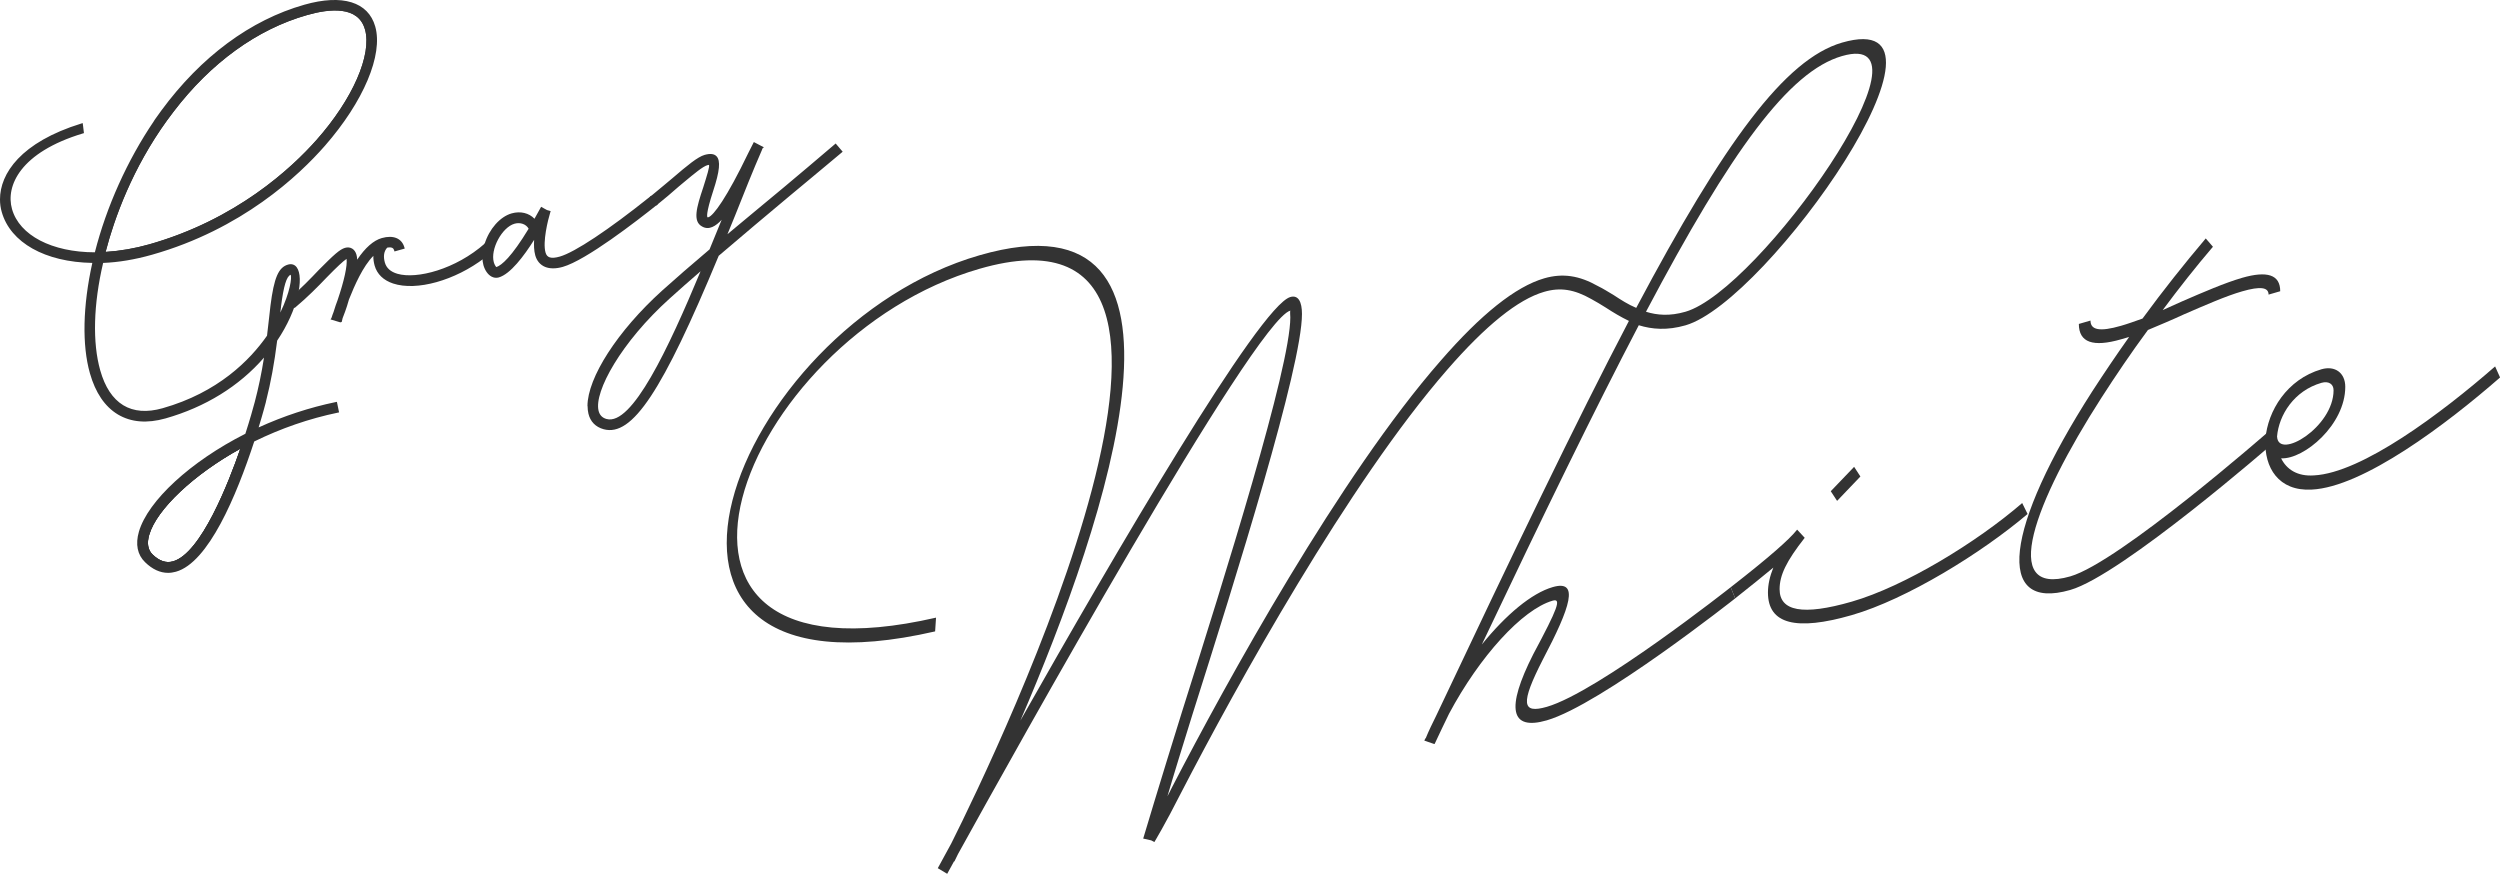 <?xml version="1.0" encoding="UTF-8"?>
<svg id="_レイヤー_2" data-name="レイヤー 2" xmlns="http://www.w3.org/2000/svg" viewBox="0 0 414.28 144.78">
  <defs>
    <style>
      .cls-1 {
        fill: #333;
        stroke-width: 0px;
      }
    </style>
  </defs>
  <g id="_レイヤー_1-2" data-name="レイヤー 1">
    <g>
      <g>
        <path class="cls-1" d="M271.57,53.89c-7.28,13.91-15.83,31.45-26.01,52.91,4.01-4.95,8.25-8.5,11.74-9.51,4.46-1.29,2.97,3.27-1.64,12.02-3.72,7.28-3.49,9.02.67,7.82,8.48-2.45,30.47-19.82,30.47-19.82l.74,1.85s-22.3,17.63-31.22,20.21c-6.02,1.74-6.84-1.9-2.23-10.98,4.09-7.64,4.69-9.28,3.2-8.85-5.05,1.46-12.12,9.27-17.17,18.74-.81,1.61-1.56,3.29-2.38,4.99l-.08.02-1.63-.56c0-.08.08-.11.08-.19.07-.11.07-.19.15-.21.52-1.27,1.11-2.47,1.71-3.68,12.78-27.03,23.19-48.73,31.96-65.47-1.34-.65-2.6-1.4-3.79-2.18-.82-.54-1.64-.99-2.45-1.45-2.83-1.6-5.13-1.97-7.81-1.19-4.31,1.25-9.66,5.55-16.06,12.91-16.35,18.76-34.93,52.38-44.15,70.2-2.6,5.14-4.38,8.07-4.38,8.07l-.52-.28-1.33-.3s2.67-8.96,6.39-20.88c7.21-22.84,17.99-57.13,17.99-65.49,0,0-.07-1.1,0-1.12-6.02,1.74-46.01,73.67-55.07,90.06l-.59,1.21-.08.02-1.12,2.04-1.56-.93,2.23-4.09c7.73-15.41,52.85-109.15,4.69-95.24-39.76,11.48-62.66,70.55-7.21,57.81l-.15,2.28c-58.42,13.42-33.6-50.51,7.36-62.33,39.99-11.55,21.03,43.97,6.76,77.12,15.61-27.59,39.61-68.72,44.74-70.2,1.34-.39,1.93.82,1.93,2.81,0,8.78-10.92,43.55-18.13,66.3-1.64,5.3-3.12,10.03-4.16,13.61.22-.41.44-.82.67-1.31,9.22-17.82,27.95-51.83,44.6-70.85,6.69-7.7,12.41-12.28,17.17-13.66,3.05-.88,5.8-.47,8.92,1.3.89.43,1.71.97,2.6,1.49,1.19.78,2.38,1.55,3.72,2.11,14.57-27.46,24.67-41.23,34.11-43.96,22.22-6.42-12.26,42.9-25.94,46.85-3.05.88-5.57.66-7.73-.01ZM272.76,51.66c1.86.58,3.94.75,6.54,0,12.26-3.54,42.96-47.29,25.94-42.37-8.77,2.53-18.36,15.64-32.48,42.37Z"/>
        <path class="cls-1" d="M304.42,82.99l-1.04-1.59,3.87-4.04,1.04,1.6-3.86,4.04ZM336.01,85.16c-7.66,6.51-20.07,14.15-29.14,16.77-9.22,2.66-13.9,1.51-13.9-3.74,0-1.29.3-2.67.89-4.13-1.71,1.44-3.79,3.08-6.32,5.1l-.74-1.85c6.32-4.92,9.66-7.87,10.92-9.44l.08-.11,1.26,1.36c-3.05,3.89-4.16,6.2-4.16,8.52,0,3.62,3.79,4.42,11.96,2.06,8.77-2.53,20.74-9.86,28.24-16.34l.89,1.81Z"/>
        <path class="cls-1" d="M375.85,71.59l.9,1.81s-25.12,21.9-33.67,24.36c-12.56,3.63-10.93-10.2,3.64-32.92,1.93-2.97,3.94-5.96,6.1-9l-1.34.39c-4.61,1.33-6.99.55-6.99-2.55l1.93-.56c0,1.55,1.49,1.9,5.05.87,1.12-.32,2.3-.75,3.57-1.2,3.35-4.58,6.91-9.06,10.48-13.28l1.19,1.38c-2.83,3.31-5.65,6.89-8.33,10.5l3.2-1.44c3.57-1.55,7.14-3.09,9.96-3.91,4.16-1.2,6.32-.53,6.32,2.22l-1.93.56c0-1.21-1.34-1.42-4.38-.54-2.68.77-6.1,2.28-9.66,3.82-2,.93-4.01,1.76-5.95,2.58-2.75,3.72-5.35,7.57-7.73,11.27-11.07,17.24-17.02,33-5.13,29.56,8.1-2.34,32.77-23.93,32.77-23.93Z"/>
        <path class="cls-1" d="M414.28,62.56c-8.84,7.72-22.67,18.17-31.21,18.57-5.5.3-7.88-3.67-7.66-8.21v-.17c.37-4.67,3.57-9.9,9.29-11.56,2.23-.64,3.94.59,3.94,2.91,0,6.29-6.84,12.05-10.63,11.85.89,1.81,2.67,3.02,5.43,2.83,7.95-.4,21.18-10.33,30.03-18.06l.82,1.83ZM377.34,72.37c.22,3.9,9.36-1.58,9.36-7.7,0-1.03-.82-1.57-2.01-1.23-4.53,1.31-7.06,5.31-7.36,8.93Z"/>
      </g>
      <g>
        <g>
          <path class="cls-1" d="M63.57,43.59c-.33-1.15-.15-2.07.47-2.73.82-.18,1.3,0,1.46.56l1.3-.37c-.41-1.45-1.78-1.88-3.48-1.4-1.65.47-3.13,2.13-4.36,4.1.05-.61.02-1.09-.1-1.49-.23-.8-.83-1.23-1.64-1-.8.23-1.71,1.03-4.24,3.58-1.42,1.49-3.13,3.27-5.02,4.83l.84,1.06c1.97-1.64,3.73-3.44,5.15-4.93,2.27-2.32,3.14-3.05,3.58-3.23l.02.05c.37,1.3-.61,4.72-1.47,7.24-.28.73-.47,1.38-.65,1.92-.22.55-.32.96-.36,1.02l1.3.39h.05s.12-.54.12-.54c.26-.62.69-1.77,1.07-3.12,1.04-2.62,2.57-6.03,4.49-7.66-.1.62-.06,1.32.15,2.07,1.4,4.94,10.84,4.02,17.89-1.37,0-.68.12-1.38.33-2.08-6.22,5.51-15.78,7.13-16.92,3.08Z"/>
          <path class="cls-1" d="M47.69,49.66l.16-.13c1.93-1.6,3.71-3.46,5-4.82,2.49-2.51,3.46-3.39,4.33-3.64.88-.25,1.63.2,1.89,1.14.07.24.11.51.12.82,1.34-1.99,2.71-3.19,4.08-3.58,1.91-.54,3.31.04,3.74,1.54l.06.2-1.7.48-.06-.2c-.08-.27-.28-.6-1.15-.43-.55.61-.67,1.45-.38,2.48h0c.26.9.95,1.52,2.08,1.85,3.19.93,9.64-.73,14.5-5.03l.55-.49-.21.71c-.21.71-.32,1.38-.32,1.98v.14l-.08.06c-4.9,3.75-11.27,5.53-15.16,4.24-1.6-.53-2.66-1.56-3.06-2.97-.15-.55-.23-1.09-.21-1.61-1.73,1.73-3.12,4.91-4.04,7.22-.43,1.57-.93,2.78-1.06,3.12l-.14.61-.23.07-1.63-.49.15-.23s.03-.08.06-.17c.06-.19.15-.47.29-.81l.13-.41c.14-.45.3-.95.52-1.51,1.13-3.31,1.66-5.8,1.51-6.9-.54.35-1.56,1.3-3.29,3.07-1.46,1.53-3.22,3.31-5.17,4.94l-.16.14-1.1-1.39ZM58.78,43.24c0-.36-.04-.66-.11-.92-.2-.72-.72-1.04-1.38-.86-.78.22-1.76,1.12-4.15,3.53-1.26,1.32-2.99,3.13-4.88,4.72l.58.74c1.87-1.58,3.56-3.29,4.97-4.77,2.42-2.47,3.21-3.1,3.65-3.28l.21-.09.08.26c.42,1.44-.74,5.24-1.47,7.37-.21.55-.37,1.05-.51,1.49l-.14.42c-.14.34-.23.62-.28.8v.02s.92.28.92.28l.08-.34c.15-.36.63-1.56,1.07-3.12,1.01-2.54,2.57-6.08,4.55-7.76l.43-.36-.08.55c-.1.63-.05,1.3.15,1.98.36,1.28,1.32,2.21,2.79,2.69,3.74,1.25,9.91-.48,14.69-4.11,0-.44.06-.9.17-1.39-4.42,3.66-10.75,5.75-14.38,4.69-1.26-.37-2.08-1.11-2.37-2.14h0c-.34-1.22-.17-2.2.52-2.93l.04-.05h.07c1-.23,1.44.11,1.63.5l.91-.26c-.42-1.12-1.56-1.51-3.16-1.06-1.4.4-2.83,1.75-4.24,4.01l-.45.72.06-.85c.01-.18.02-.34.02-.5Z"/>
        </g>
        <g>
          <path class="cls-1" d="M92.83,42.72c-1.55.44-2.33.17-2.62-.83-.54-1.9.48-5.76.79-6.77l-.47-.14-.77-.43-1.15,2.06c-.84-1.06-2.31-1.46-3.76-1.04-1.98.56-3.67,2.69-4.35,4.94.02-.02.04-.03.06-.05l.94,1.03c-.43.38-.88.75-1.33,1.1,0,.45.05.88.17,1.29.35,1.25,1.27,2.19,2.27,1.9,2-.57,4.49-4.03,6.22-6.9-.15,1.18-.18,2.43.09,3.39.5,1.75,2.08,2.39,4.29,1.76,3.41-.96,10.52-6.23,15.56-10.25l-.84-1.06c-7.02,5.61-12.57,9.3-15.08,10.01ZM82.23,44.48c-.1.03-.44-.42-.6-.97-.64-2.26,1.33-6.01,3.59-6.65,1.1-.31,2.2.13,2.62,1.04-1.66,2.74-3.96,6.1-5.61,6.57Z"/>
          <path class="cls-1" d="M79.96,42.49l.08-.06c.4-.31.79-.62,1.16-.95l-.66-.73-.39.33.15-.64c.76-2.49,2.57-4.54,4.49-5.08,1.45-.41,2.86-.07,3.78.89l1.1-1.98.95.53.63.18-.06.2c-.39,1.26-1.29,4.9-.79,6.66.12.44.35.7.7.81.38.12.93.08,1.66-.13h0c2.47-.7,8.08-4.42,15.01-9.97l.16-.13,1.11,1.39-.16.13c-3.42,2.73-11.78,9.2-15.63,10.29-1.13.32-2.14.32-2.92,0-.8-.33-1.37-.99-1.63-1.91-.22-.79-.24-1.73-.19-2.57-1.69,2.69-3.94,5.68-5.87,6.23-.4.11-.82.06-1.2-.15-.6-.33-1.08-1.02-1.33-1.89-.11-.4-.17-.84-.17-1.35v-.1ZM81.35,41.89c-.31.27-.64.54-.98.8.01.43.06.8.16,1.13.21.75.64,1.37,1.13,1.64.29.16.59.2.88.11,2.09-.59,4.72-4.52,6.1-6.81l.51-.85-.13.98c-.12.94-.21,2.27.09,3.3.23.81.69,1.36,1.38,1.64.69.28,1.61.28,2.65-.02,3.72-1.05,11.83-7.3,15.32-10.08l-.59-.74c-6.99,5.59-12.45,9.2-14.99,9.92h0c-.82.23-1.44.27-1.9.13-.49-.16-.81-.52-.97-1.1-.55-1.97.47-5.77.74-6.69l-.27-.08-.63-.35-1.2,2.15-.19-.24c-.79-1-2.15-1.37-3.54-.97-1.75.49-3.39,2.33-4.15,4.61l.74.81c.52-2.01,2.04-4.06,3.67-4.52,1.2-.34,2.4.15,2.87,1.16l.05.1-.06.09c-2.44,4.03-4.37,6.28-5.73,6.66h0c-.35.09-.74-.69-.85-1.11-.14-.51-.16-1.08-.08-1.68ZM87.6,37.9c-.41-.75-1.37-1.1-2.33-.83-2.09.59-4.04,4.24-3.44,6.39.11.39.31.7.42.8.88-.3,2.5-1.66,5.35-6.36Z"/>
        </g>
        <g>
          <path class="cls-1" d="M80.55,40.46s-.04.03-.06.05c-.21.7-.34,1.4-.33,2.08.45-.35.9-.71,1.33-1.1l-.94-1.03Z"/>
          <path class="cls-1" d="M79.96,42.55c0-.64.12-1.35.34-2.1l.02-.06.2-.17.19.1,1.08,1.19-.16.14c-.43.38-.88.75-1.34,1.11l-.33.25v-.42s0-.03,0-.04ZM80.62,40.84c-.12.46-.2.9-.23,1.31.28-.22.55-.45.81-.67l-.58-.64Z"/>
        </g>
        <g>
          <path class="cls-1" d="M138.43,24.07c-2.18,1.86-5.15,4.38-8.47,7.17-3.1,2.61-6.58,5.44-9.94,8.28l1.6-3.92c1.55-3.9,3.04-7.63,4.42-10.78l-.06-.04c.07-.13.14-.26.23-.34l-1.21-.63-.83,1.64c-3.64,7.58-6.2,11.18-7.04,10.71-.32-.18-.22-1.35.85-4.63,1.4-4.24,1.48-6.43-1.18-5.68-1.15.33-2.99,1.87-5.25,3.82-1.09.91-2.31,1.96-3.63,3.03l.84,1.06c1.37-1.09,2.59-2.14,3.67-3.1,2.28-1.89,3.84-3.25,4.75-3.51.85-.24.69.34-.45,3.97-1.15,3.41-1.65,5.45-.3,6.2,1.11.66,2.36-.07,3.89-2.13l-2.56,6.25c-2.8,2.36-5.49,4.7-7.86,6.83-10.73,9.7-15.7,21.01-9.82,22.65,4.69,1.27,9.7-6.65,18.84-28.67,3.97-3.4,8.17-6.92,11.89-10.03,3.33-2.78,6.36-5.27,8.54-7.13l-.89-1.05ZM100.45,69.63c-4.33-1.16.8-11.7,10.38-20.32,1.81-1.65,3.76-3.34,5.81-5.11-5.69,13.74-11.77,26.67-16.18,25.43Z"/>
          <path class="cls-1" d="M97.35,67.3c0-4.69,4.95-12.44,12.4-19.17,2.24-2.02,4.88-4.3,7.83-6.8l2.01-4.91c-.94,1.02-2.1,1.8-3.27,1.1-1.54-.85-.91-3.11.21-6.45.62-1.98,1.12-3.54.95-3.74h0s-.05-.02-.25.04c-.76.22-2.1,1.33-3.96,2.88l-.71.59c-1.28,1.13-2.48,2.15-3.67,3.1l-.16.13-1.1-1.38.16-.13c.8-.65,1.57-1.3,2.29-1.9.47-.39.92-.77,1.35-1.13,2.47-2.12,4.18-3.53,5.33-3.86.93-.26,1.58-.19,1.98.23.69.73.53,2.44-.55,5.72-1.26,3.86-1.01,4.32-.95,4.38.03.02.08.02.15,0,.85-.27,3.03-3.2,6.6-10.62l.93-1.84,1.66.87-.22.2s-.05.06-.08.1l.04.02-.08.18c-1.41,3.22-2.95,7.09-4.41,10.77l-1.28,3.13c1.65-1.39,3.33-2.78,4.95-4.12,1.49-1.24,2.96-2.45,4.35-3.61,2.74-2.29,5.59-4.7,8.47-7.16l.16-.14,1.16,1.36-.16.14c-1.34,1.14-2.97,2.5-4.86,4.06-1.16.96-2.4,1.99-3.68,3.06-3.88,3.25-8,6.7-11.84,9.99-9.34,22.5-14.33,30.03-19.07,28.74-1.34-.37-2.21-1.27-2.52-2.58-.09-.39-.14-.81-.14-1.25ZM121.14,33.75l-3.25,7.86c-2.97,2.51-5.61,4.8-7.86,6.83-7.92,7.16-13.15,15.79-12.13,20.02.28,1.18,1.03,1.94,2.23,2.28,4.48,1.21,9.34-6.26,18.59-28.55l.06-.08c3.86-3.31,7.99-6.77,11.89-10.03,1.28-1.07,2.52-2.1,3.68-3.06,1.81-1.51,3.39-2.81,4.69-3.93l-.62-.73c-2.83,2.41-5.63,4.78-8.32,7.03-1.39,1.17-2.85,2.38-4.35,3.62-1.84,1.52-3.74,3.09-5.59,4.66l-.65.55,1.92-4.7c1.44-3.62,2.95-7.42,4.34-10.61l-.08-.05.1-.18c.03-.06.07-.11.09-.16l-.8-.42-.74,1.46c-3.12,6.49-5.62,10.44-6.85,10.83-.18.06-.34.05-.48-.03-.34-.19-.6-.74.76-4.88.63-1.91,1.37-4.53.65-5.3-.28-.29-.81-.33-1.57-.11-1.15.32-3.1,2-5.18,3.77-.43.36-.88.73-1.35,1.13-.68.57-1.39,1.17-2.14,1.78l.59.74c1.13-.91,2.28-1.88,3.5-2.96l.71-.59c1.97-1.64,3.27-2.72,4.11-2.96.22-.06.49-.11.66.07.33.34.1,1.14-.85,4.16-1.19,3.53-1.55,5.32-.4,5.96.62.37,1.67.56,3.62-2.07l.99-1.33ZM98.69,67.25c0-4.1,5.09-11.87,12-18.09,1.78-1.63,3.7-3.28,5.72-5.04l.75-.65-.34.81c-5.81,14.03-11.83,26.84-16.43,25.55-.84-.23-1.4-.8-1.61-1.68-.07-.28-.1-.58-.1-.91ZM116.11,44.94c-1.81,1.57-3.53,3.06-5.14,4.53-7.99,7.19-12.56,15.42-11.78,18.59.17.72.62,1.18,1.31,1.37h0c4.21,1.18,10.22-11.57,15.6-24.49Z"/>
        </g>
        <path class="cls-1" d="M24.1,89.97c0-.45.08-.95.23-1.48h0c1.3-4.46,7.64-10.4,15.78-14.77l.47-.25-.17.5c-2.27,6.68-6.81,18.1-11.62,19.45-1.3.37-2.54-.04-3.79-1.24-.6-.58-.9-1.32-.9-2.21ZM24.73,88.61c-.41,1.41-.23,2.52.55,3.28,1.13,1.09,2.24,1.46,3.39,1.14,4.65-1.31,9.24-13.11,11.16-18.67-7.7,4.24-13.88,10.06-15.1,14.26h0Z"/>
        <path class="cls-1" d="M16.95,42.19l.07-.28c1.44-5.63,4.41-14.05,10.36-22.27l1.02-1.37c6.26-8.21,14-13.81,22.4-16.19,5.56-1.57,9.13-.63,10.07,2.67h0c1.25,4.41-1.94,11.76-8.13,18.73-4.21,4.74-13.42,13.3-27.92,17.41-2.47.7-5.02,1.13-7.59,1.28l-.28.02ZM60.47,4.87h0c-1.1-3.89-5.8-3.45-9.55-2.38-8.31,2.35-15.97,7.9-22.18,16.04l-1.02,1.37c-5.81,8.02-8.76,16.26-10.22,21.85,2.44-.16,4.86-.58,7.21-1.25,14.4-4.08,23.55-12.58,27.73-17.29,6-6.76,9.23-14.15,8.04-18.34h0Z"/>
        <path class="cls-1" d="M24.1,89.97c0-.45.08-.95.23-1.48h0c1.3-4.46,7.64-10.4,15.78-14.77l.47-.25-.17.5c-2.27,6.68-6.81,18.1-11.62,19.45-1.3.37-2.54-.04-3.79-1.24-.6-.58-.9-1.32-.9-2.21ZM24.73,88.61c-.41,1.41-.23,2.52.55,3.28,1.13,1.09,2.24,1.46,3.39,1.14,4.65-1.31,9.24-13.11,11.16-18.67-7.7,4.24-13.88,10.06-15.1,14.26h0Z"/>
        <g>
          <path class="cls-1" d="M42.52,71.21c.79-2.55,1.26-4.34,1.33-4.6h-.02c.95-3.67,1.51-7.17,1.89-10.25,4.54-6.7,4.59-13.05,2.08-12.34-1.51.43-2.21,2.14-2.78,6.63-.18,1.46-.34,3.18-.58,5.04-3.23,4.65-8.69,9.66-17.46,12.14-5.31,1.5-8.99-.76-10.59-6.42-1.32-4.66-1.14-11.1.51-18.06,2.57-.08,5.37-.55,8.22-1.36,24.46-6.93,39.39-28.54,36.84-37.56-1.14-4.01-5.32-5.21-11.48-3.46-9.72,2.75-17.64,9.38-23.59,17.45l-1.02,1.42s.01,0,.02,0c-4.75,6.92-8.16,14.76-10.02,22.16-7.19.03-12.79-2.71-14.09-7.32-1.26-4.46,2.06-9.82,11.89-12.79l-.15-1.24C2.88,23.95-.94,30.03.49,35.07c1.48,5.21,7.47,8.22,15.07,8.29-1.61,7.12-1.81,13.67-.46,18.43,1.82,6.42,6.25,9.06,12.26,7.35,7.77-2.2,13.16-6.27,16.71-10.58-.38,2.54-.9,5.27-1.65,8.1-.38,1.44-.92,3.29-1.59,5.36-9.36,4.71-16.17,11.16-17.61,16.14-.58,2-.24,3.67.97,4.85,1.17,1.13,2.4,1.7,3.67,1.7.41,0,.82-.06,1.24-.18,5.53-1.55,10.32-13.77,12.85-21.53,4.17-2.06,8.89-3.78,13.99-4.84l-.28-1.34c-4.66.97-9.11,2.5-13.14,4.38ZM46.36,50.82c.49-3.82,1-5.26,1.8-5.49.6-.17.28,3.28-2.06,7.62l.26-2.13ZM27.56,19.77l1.02-1.37c5.68-7.46,13.17-13.53,22.29-16.11,5.51-1.56,8.91-.63,9.81,2.53,2.37,8.37-11.95,29.1-35.9,35.89-2.61.74-5.15,1.13-7.54,1.27,1.91-7.41,5.35-15.32,10.33-22.2ZM28.73,93.22c-1.23.35-2.41-.04-3.59-1.19-.84-.81-1.04-1.98-.61-3.48,1.17-4.03,7.05-10.01,15.67-14.64-2.74,8.05-7.09,18.08-11.48,19.31Z"/>
          <path class="cls-1" d="M0,33.03c0-4.25,3.43-9.46,13.47-12.56l.24-.07.2,1.66-.17.05C3.34,25.25.91,30.82,1.99,34.64c1.23,4.36,6.61,7.16,13.73,7.17,1.92-7.55,5.38-15.25,9.79-21.75h-.01l.22-.33,1.02-1.42C33.32,9.37,41.52,3.31,50.44.78c6.3-1.79,10.58-.47,11.74,3.61,1.34,4.7-1.94,12.45-8.33,19.76-4.32,4.94-13.79,13.85-28.65,18.06-2.85.81-5.58,1.26-8.11,1.36-1.61,6.88-1.78,13.2-.48,17.8.78,2.77,2.07,4.72,3.81,5.78,1.74,1.06,3.94,1.23,6.52.5,9.19-2.6,14.48-7.97,17.31-12.02.13-1,.23-1.96.33-2.86.08-.75.16-1.46.24-2.12.59-4.64,1.33-6.36,2.93-6.81.58-.16,1.09,0,1.43.47,1.23,1.71.22,6.99-3.25,12.14-.46,3.69-1.06,6.97-1.84,10.02l-.04.2c-.02.07-.44,1.72-1.19,4.16,4.14-1.89,8.43-3.3,12.76-4.2l.21-.04.36,1.75-.2.04c-4.76.99-9.42,2.6-13.86,4.78-2.95,9.03-7.59,20.07-12.97,21.58-.44.12-.87.19-1.3.19-1.33,0-2.61-.59-3.81-1.76-1.28-1.23-1.63-2.98-1.03-5.06,1.49-5.13,8.58-11.65,17.64-16.23.75-2.32,1.26-4.15,1.56-5.27.6-2.27,1.11-4.68,1.53-7.35-4.1,4.73-9.73,8.21-16.33,10.08-3.05.86-5.7.64-7.87-.65-2.17-1.3-3.73-3.6-4.65-6.84-1.32-4.67-1.18-11.15.4-18.28-7.83-.14-13.57-3.36-15.01-8.44-.19-.66-.29-1.36-.29-2.09ZM13.36,20.95C2.08,24.5-.52,30.72.69,35.01c1.41,4.95,7.11,8.07,14.87,8.14h.26s-.06.26-.06.26c-1.62,7.16-1.79,13.67-.47,18.33.89,3.14,2.39,5.36,4.46,6.6,2.07,1.24,4.6,1.44,7.54.61,6.79-1.92,12.53-5.56,16.61-10.51l.48-.58-.11.75c-.45,2.98-.99,5.64-1.66,8.13-.3,1.14-.82,3-1.59,5.37l-.03.08-.08.04c-9.01,4.53-16.05,10.97-17.51,16.01-.56,1.92-.24,3.52.92,4.64,1.13,1.09,2.31,1.64,3.53,1.64.39,0,.79-.06,1.19-.17,5.49-1.55,10.32-14.07,12.71-21.4l.03-.08.08-.04c4.43-2.19,9.08-3.81,13.83-4.81l-.19-.93c-4.38.92-8.71,2.38-12.89,4.32l-.43.2.14-.45c.68-2.21,1.13-3.84,1.27-4.39l.04-.2c.8-3.1,1.42-6.44,1.88-10.22l.03-.09c3.66-5.4,4.27-10.35,3.29-11.7-.24-.33-.56-.44-.98-.32-1.39.39-2.07,2.08-2.63,6.46-.08.66-.16,1.36-.24,2.11-.1.92-.21,1.9-.34,2.92l-.04.09c-2.86,4.12-8.23,9.58-17.57,12.23-2.7.76-5,.58-6.85-.55-1.84-1.12-3.18-3.14-4-6.02-1.33-4.7-1.15-11.16.51-18.17l.04-.16h.16c2.55-.08,5.3-.54,8.17-1.35,14.76-4.18,24.16-13.03,28.45-17.93,6.3-7.2,9.54-14.81,8.24-19.37-1.1-3.88-5.08-5.06-11.22-3.32-8.83,2.5-16.95,8.51-23.47,17.38l-1,1.42c-4.51,6.57-8.06,14.42-9.99,22.1l-.04.16h-.16c-7.5.04-12.98-2.83-14.29-7.47-1.13-3.98,1.31-9.76,11.86-12.99l-.09-.81ZM16.95,42.19l.07-.28c1.44-5.63,4.41-14.05,10.36-22.27h0s1.02-1.37,1.02-1.37c6.26-8.21,14-13.81,22.4-16.19,5.56-1.57,9.13-.63,10.07,2.67,1.25,4.41-1.94,11.76-8.13,18.73-4.21,4.74-13.42,13.3-27.92,17.41-2.47.7-5.02,1.13-7.59,1.28l-.28.02ZM27.72,19.89c-5.81,8.03-8.76,16.26-10.22,21.85,2.44-.16,4.86-.58,7.21-1.25,14.4-4.08,23.55-12.58,27.73-17.29,6-6.76,9.23-14.15,8.04-18.34-1.1-3.89-5.8-3.45-9.55-2.38-8.31,2.35-15.97,7.9-22.18,16.04l-1.02,1.37ZM24.1,89.97c0-.45.08-.95.23-1.48,1.3-4.46,7.64-10.4,15.78-14.77l.47-.25-.17.5c-2.27,6.68-6.81,18.1-11.62,19.45-1.3.37-2.54-.04-3.79-1.24-.6-.58-.9-1.32-.9-2.21ZM39.83,74.34c-7.7,4.24-13.88,10.06-15.1,14.26-.41,1.41-.23,2.52.55,3.28,1.13,1.09,2.24,1.46,3.39,1.14h0c4.65-1.31,9.24-13.11,11.16-18.67ZM45.76,54.02l.4-3.23c.5-3.92,1.01-5.4,1.95-5.66.14-.04.28,0,.37.12.5.6-.12,3.95-2.19,7.8l-.53.97ZM46.57,50.84l-.12.96c1.63-3.37,1.94-5.85,1.72-6.27-.69.26-1.16,1.81-1.61,5.3h0Z"/>
        </g>
      </g>
    </g>
  </g>
</svg>